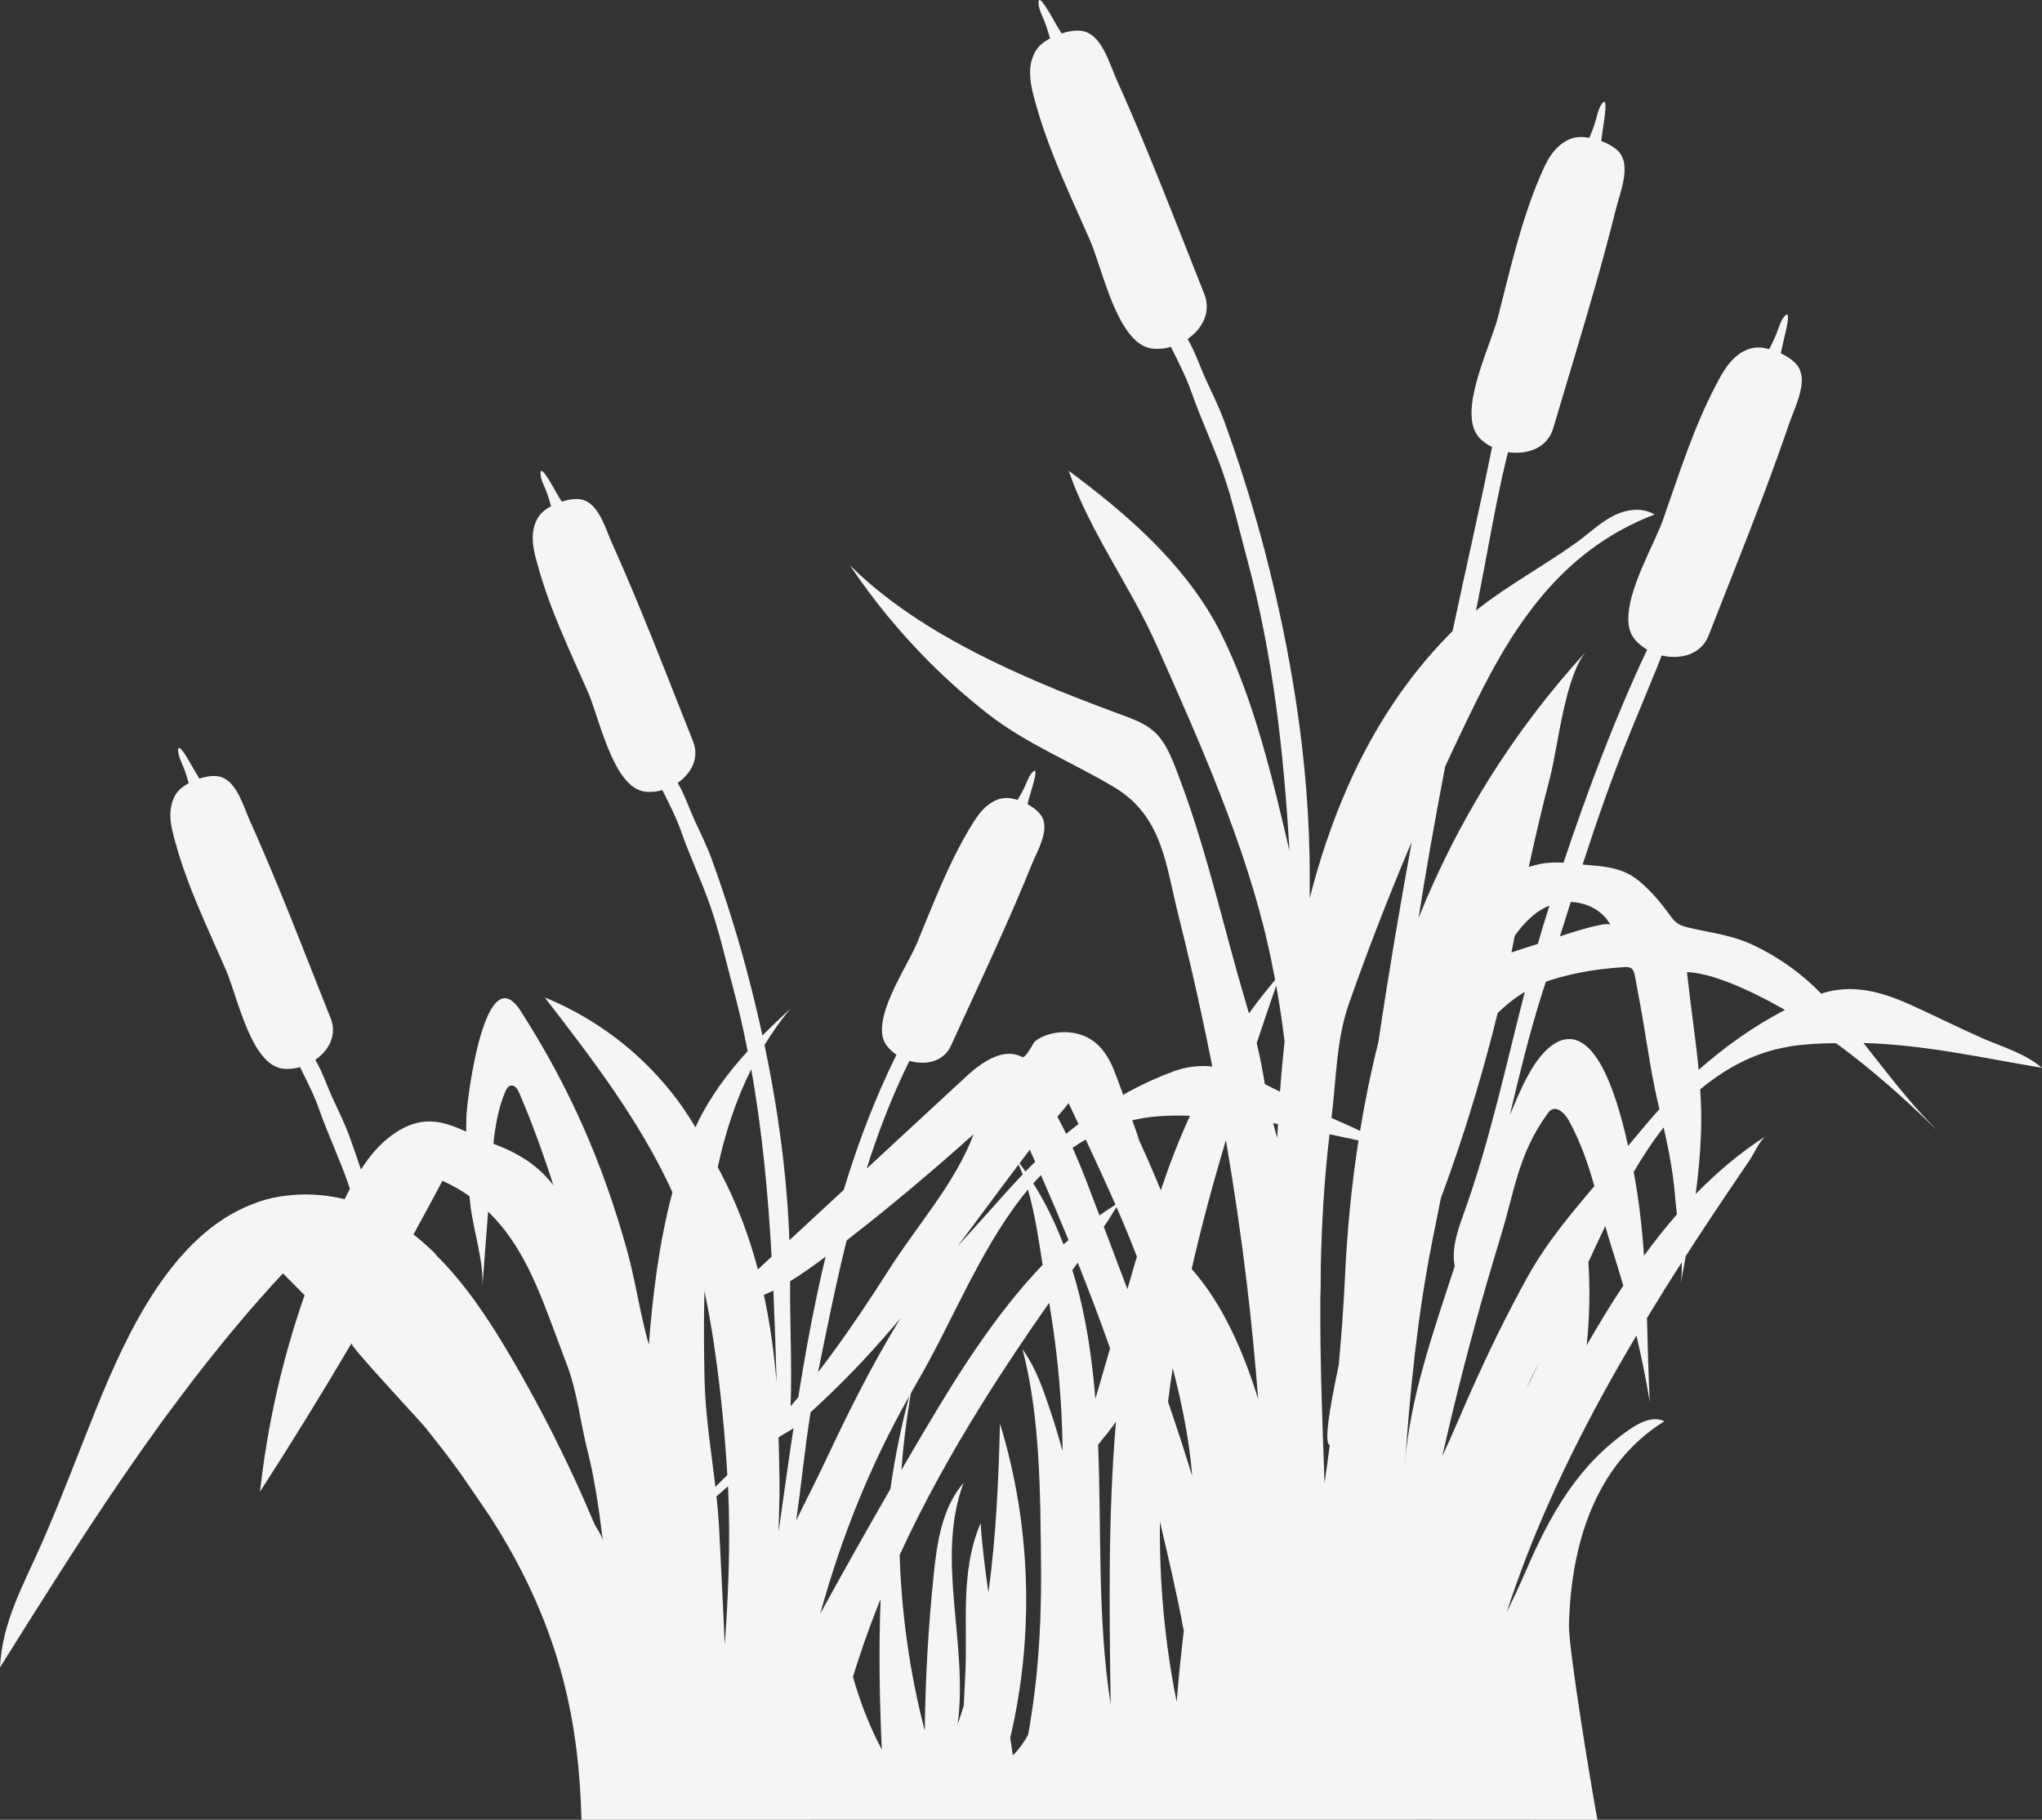 <?xml version="1.0" encoding="UTF-8" standalone="no"?>
<svg
   width="1042.21"
   height="928.714"
   viewBox="0 0 1042.21 928.714"
   fill="none"
   version="1.1"
   id="svg4"
   xmlns="http://www.w3.org/2000/svg"
   xmlns:svg="http://www.w3.org/2000/svg">
  <rect x="0" y="0" width="1042.21" height="928.714" fill="#333333" stroke="none"/>
  <defs
     id="defs8" />
  <path
     d="m 21.38,787.494 c 9.96,-22.71 18.65,-46.11 27.94,-69.07 15.67,-38.67 38.83,-88.38 79.63,-103.94 4.47,-1.83 9.19,-3.09 14,-3.86 0.13,0 0.26,-0.03 0.39,-0.07 0.93,-0.13 1.9,-0.26 2.83,-0.36 4.24,-0.53 8.63,-0.76 13.21,-0.57 5.84,0.28 11.32,1.1 16.53,2.36 0.86,-1.77 1.75,-3.54 2.67,-5.3 -0.35,-1.07 -0.7,-2.14 -1.07,-3.19 -4.48,-12.75 -10.42,-25.26 -14.8,-37.81 -2.56,-7.3 -6.17,-14.17 -9.59,-21.1 -0.07,0 -0.14,0.03 -0.23,0.03 -0.37,0.13 -0.77,0.23 -1.17,0.33 -0.26,0.07 -0.53,0.1 -0.83,0.13 -0.26,0.07 -0.56,0.1 -0.83,0.17 -0.29,0.03 -0.59,0.1 -0.86,0.13 -0.46,0.04 -0.89,0.04 -1.33,0.07 -0.26,0 -0.53,0.03 -0.83,0.03 -0.13,0 -0.26,0.04 -0.39,0.04 -0.87,0 -1.7,-0.07 -2.53,-0.17 -0.5,-0.07 -0.99,-0.17 -1.49,-0.3 -0.2,-0.07 -0.43,-0.17 -0.63,-0.23 -0.27,-0.1 -0.53,-0.17 -0.8,-0.27 -0.33,-0.13 -0.69,-0.3 -1.03,-0.5 -0.1,-0.03 -0.23,-0.09 -0.36,-0.16 -0.43,-0.23 -0.9,-0.5 -1.33,-0.8 -0.36,-0.26 -0.76,-0.56 -1.13,-0.86 -0.03,-0.03 -0.1,-0.07 -0.16,-0.13 -0.83,-0.7 -1.63,-1.46 -2.39,-2.33 0,0 -0.04,0 -0.04,-0.03 -0.36,-0.4 -0.69,-0.83 -1.06,-1.26 -0.03,-0.03 -0.03,-0.07 -0.06,-0.1 -0.4,-0.5 -0.77,-1 -1.13,-1.49 -0.37,-0.54 -0.73,-1.07 -1.1,-1.6 -1.39,-2.19 -2.69,-4.64 -3.88,-7.2 -0.3,-0.66 -0.6,-1.29 -0.9,-1.96 -1.16,-2.65 -2.25,-5.41 -3.25,-8.16 -1.79,-4.85 -3.35,-9.69 -4.78,-14.01 -1.26,-3.71 -2.39,-7 -3.52,-9.52 -3.48,-7.97 -7.1,-15.87 -10.55,-23.87 -2.32,-5.31 -4.58,-10.65 -6.71,-16.03 -3.15,-8.09 -6.04,-16.29 -8.33,-24.69 -0.33,-1.09 -0.63,-2.22 -0.89,-3.32 -0.87,-3.35 -1.59,-6.74 -1.66,-10.15 v -0.27 c 0,-3.35 0.63,-6.8 2.22,-9.76 0.53,-0.99 1.16,-1.92 1.93,-2.79 1.26,-1.39 3.12,-2.72 5.24,-3.88 -0.86,-2.89 -1.69,-5.87 -2.89,-8.66 -1.13,-2.72 -2.59,-5.58 -2.52,-8.43 0.03,-0.5 0.13,-0.8 0.3,-0.9 1.09,-0.63 4.81,5.88 5.08,6.38 1.82,3.08 3.55,6.27 5.47,9.29 2.29,-0.73 4.65,-1.23 6.84,-1.33 1.69,-0.03 3.25,0.13 4.58,0.63 7.93,2.89 11.29,15.43 14.34,22.2 4.98,11.06 9.72,22.21 14.34,33.39 9.26,22.41 17.95,45.04 26.95,67.54 0.33,0.77 0.53,1.53 0.69,2.29 0.2,0.8 0.34,1.56 0.4,2.33 v 0.23 c 0.07,0.73 0.03,1.43 0,2.12 0,0.14 0,0.24 -0.03,0.37 -0.07,0.66 -0.17,1.33 -0.33,1.96 -0.04,0.16 -0.07,0.3 -0.1,0.43 -0.17,0.63 -0.37,1.23 -0.6,1.82 -0.07,0.17 -0.13,0.34 -0.2,0.5 -0.23,0.57 -0.5,1.13 -0.83,1.66 -0.1,0.17 -0.2,0.36 -0.3,0.53 -0.3,0.53 -0.63,1.03 -0.99,1.5 -0.14,0.19 -0.3,0.39 -0.44,0.56 -0.36,0.46 -0.73,0.9 -1.12,1.33 -0.04,0.06 -0.1,0.1 -0.14,0.16 -0.16,0.17 -0.3,0.3 -0.46,0.43 -0.37,0.4 -0.8,0.8 -1.23,1.17 -0.16,0.16 -0.36,0.33 -0.56,0.49 -0.1,0.07 -0.2,0.14 -0.27,0.2 -0.4,0.3 -0.76,0.6 -1.16,0.87 -0.07,0.06 -0.13,0.13 -0.2,0.16 3.58,6.11 6.14,13.68 8.56,18.99 2.99,6.47 6.24,12.97 8.7,19.68 2.08,5.73 4.08,11.5 6.02,17.29 4.33,-6.77 9.45,-12.92 15.93,-17.63 14.67,-10.59 25.69,-7.2 37.77,-1.73 0.04,-2.64 0.04,-5.34 0.13,-7.99 0.44,-9.86 9.63,-81.65 27.66,-53.6 24.96,38.9 41.84,77.49 54.19,121.73 4.48,16.07 6.71,32.63 11.25,48.66 1.96,-25.02 5.18,-52.27 12.05,-77.79 -16.29,-35.98 -40.89,-68.05 -65.19,-99.47 1.9,0.76 3.76,1.56 5.62,2.42 0.06,0 0.1,0.04 0.16,0.07 1.8,0.83 3.59,1.66 5.37,2.56 11.79,5.9 22.81,13.27 32.8,21.83 9.99,8.6 18.89,18.43 26.45,29.21 2.29,3.32 4.48,6.73 6.57,10.22 0.26,-0.6 0.5,-1.2 0.76,-1.76 6.54,-13.7 15.6,-25.89 25.86,-37.17 -2.22,-11.18 -4.71,-22.33 -7.73,-33.39 -3.65,-13.6 -6.77,-27.61 -11.43,-40.89 -4.47,-12.74 -10.41,-25.26 -14.79,-37.8 -2.56,-7.3 -6.17,-14.17 -9.59,-21.11 -0.07,0 -0.13,0.04 -0.24,0.04 -0.36,0.13 -0.76,0.23 -1.16,0.33 -0.26,0.07 -0.53,0.09 -0.83,0.13 -0.27,0.07 -0.56,0.09 -0.82,0.17 -0.3,0.03 -0.6,0.09 -0.87,0.13 -0.47,0.03 -0.9,0.03 -1.33,0.07 -0.26,0 -0.52,0.04 -0.82,0.04 -0.15,0 -0.28,0.02 -0.41,0.02 -0.86,0 -1.69,-0.06 -2.51,-0.17 -0.51,-0.06 -1.01,-0.17 -1.51,-0.3 -0.19,-0.06 -0.43,-0.16 -0.62,-0.22 -0.27,-0.1 -0.53,-0.17 -0.8,-0.26 -0.33,-0.15 -0.7,-0.3 -1.03,-0.51 -0.1,-0.03 -0.23,-0.09 -0.36,-0.16 -0.43,-0.24 -0.9,-0.5 -1.32,-0.8 -0.37,-0.26 -0.78,-0.56 -1.14,-0.86 -0.03,-0.04 -0.09,-0.07 -0.16,-0.13 -0.84,-0.71 -1.63,-1.47 -2.39,-2.33 0,0 -0.03,0 -0.03,-0.03 -0.37,-0.4 -0.71,-0.84 -1.07,-1.27 -0.03,-0.02 -0.03,-0.06 -0.07,-0.09 -0.39,-0.5 -0.76,-1 -1.12,-1.49 -0.37,-0.54 -0.74,-1.06 -1.1,-1.6 -1.39,-2.19 -2.69,-4.65 -3.88,-7.2 -0.3,-0.66 -0.6,-1.29 -0.9,-1.96 -1.15,-2.66 -2.25,-5.41 -3.25,-8.17 -1.79,-4.84 -3.35,-9.68 -4.79,-14 -1.25,-3.72 -2.38,-7 -3.51,-9.53 -3.49,-7.96 -7.1,-15.86 -10.56,-23.86 -2.31,-5.31 -4.58,-10.65 -6.7,-16.03 -3.15,-8.09 -6.03,-16.3 -8.32,-24.69 -0.34,-1.1 -0.64,-2.22 -0.9,-3.32 -0.87,-3.35 -1.6,-6.74 -1.67,-10.16 v -0.26 c 0,-3.35 0.64,-6.8 2.23,-9.76 0.53,-1 1.16,-1.93 1.92,-2.79 1.27,-1.39 3.13,-2.72 5.25,-3.89 -0.86,-2.88 -1.69,-5.86 -2.89,-8.65 -1.13,-2.72 -2.58,-5.58 -2.52,-8.43 0.03,-0.5 0.13,-0.8 0.29,-0.9 1.1,-0.63 4.82,5.88 5.08,6.37 1.83,3.09 3.56,6.27 5.48,9.3 2.29,-0.74 4.65,-1.23 6.84,-1.33 1.7,-0.04 3.25,0.13 4.58,0.63 7.93,2.88 11.28,15.43 14.34,22.2 4.98,11.06 9.73,22.21 14.33,33.39 9.27,22.4 17.96,45.03 26.95,67.54 0.34,0.76 0.54,1.52 0.71,2.29 0.19,0.8 0.33,1.56 0.39,2.32 v 0.24 c 0.07,0.73 0.04,1.42 0,2.12 0,0.13 0,0.23 -0.04,0.36 -0.06,0.67 -0.16,1.34 -0.33,1.97 -0.02,0.17 -0.06,0.3 -0.1,0.43 -0.16,0.63 -0.35,1.23 -0.59,1.82 -0.07,0.17 -0.13,0.34 -0.21,0.5 -0.22,0.56 -0.48,1.12 -0.82,1.66 -0.11,0.17 -0.2,0.36 -0.3,0.53 -0.29,0.53 -0.63,1.03 -1,1.5 -0.13,0.19 -0.3,0.39 -0.43,0.56 -0.37,0.46 -0.73,0.89 -1.13,1.32 -0.02,0.07 -0.1,0.11 -0.13,0.17 -0.17,0.17 -0.3,0.3 -0.47,0.43 -0.35,0.4 -0.78,0.8 -1.23,1.17 -0.16,0.16 -0.35,0.33 -0.56,0.49 -0.09,0.07 -0.2,0.14 -0.26,0.2 -0.4,0.3 -0.76,0.59 -1.17,0.87 -0.06,0.06 -0.13,0.13 -0.19,0.15 3.58,6.12 6.14,13.68 8.57,18.99 2.98,6.47 6.23,12.99 8.69,19.69 7.37,20.27 13.81,40.91 19.21,61.83 2.46,9.39 4.69,18.88 6.77,28.44 4.58,-4.65 9.33,-9.16 14.15,-13.58 -4.86,5.84 -9.17,12.02 -13.09,18.42 2.53,11.99 4.75,24.03 6.58,36.15 3.22,21.01 5.34,42.21 6.14,63.45 9.23,-8.56 18.45,-17.09 27.71,-25.65 7.1,-23.47 15.83,-46.53 26.92,-69 -0.17,-0.1 -0.3,-0.24 -0.47,-0.33 -0.26,-0.2 -0.5,-0.37 -0.76,-0.56 -0.5,-0.41 -0.99,-0.84 -1.46,-1.27 -0.24,-0.2 -0.44,-0.4 -0.63,-0.59 -0.63,-0.63 -1.23,-1.34 -1.76,-2.07 -1.12,-1.52 -1.79,-3.27 -2.13,-5.21 -0.29,-1.95 -0.26,-4.04 0.08,-6.3 0.62,-4.44 2.31,-9.39 4.5,-14.34 3.22,-7.43 7.47,-14.87 10.5,-20.81 1.02,-1.96 1.88,-3.78 2.55,-5.34 3.09,-7.43 6.07,-14.9 9.19,-22.34 2.06,-4.95 4.21,-9.88 6.47,-14.74 3.36,-7.3 7.01,-14.46 11.16,-21.4 1.66,-2.72 3.31,-5.51 5.31,-7.97 0.66,-0.82 1.36,-1.62 2.12,-2.35 0.76,-0.76 1.56,-1.46 2.42,-2.1 0.43,-0.32 0.87,-0.62 1.34,-0.89 1.35,-0.86 2.81,-1.53 4.34,-1.96 1,-0.26 2.06,-0.43 3.12,-0.46 1.72,-0.06 3.78,0.3 5.94,1 1.39,-2.43 2.85,-4.88 3.95,-7.44 1.09,-2.52 2.08,-5.34 4.05,-7.1 0.32,-0.33 0.6,-0.44 0.79,-0.37 1.1,0.3 -0.86,6.94 -1.03,7.47 -0.89,3.18 -1.92,6.38 -2.72,9.6 1.96,1.06 3.82,2.35 5.25,3.74 1.12,1.1 2.02,2.26 2.52,3.45 0.29,0.67 0.5,1.33 0.63,2.03 0.03,0.13 0.03,0.26 0.07,0.4 0.1,0.69 0.16,1.42 0.16,2.16 v 0.23 c -0.16,6.44 -4.51,13.94 -6.54,19.02 -4.21,10.38 -8.62,20.7 -13.18,30.96 -9.08,20.54 -18.65,40.85 -27.97,61.27 -2.29,5.08 -6.61,7.7 -11.45,8.46 -0.93,0.17 -1.86,0.23 -2.79,0.23 h -0.43 c -0.84,0 -1.66,-0.06 -2.49,-0.17 -0.17,0 -0.3,-0.03 -0.47,-0.03 -0.89,-0.13 -1.79,-0.3 -2.68,-0.53 -0.07,-0.03 -0.1,-0.03 -0.17,-0.03 -0.23,-0.06 -0.43,-0.13 -0.67,-0.2 -0.76,1.56 -1.52,3.12 -2.25,4.57 -7.76,16.31 -14.17,33.2 -19.62,50.42 16.86,-15.56 33.69,-31.16 50.55,-46.75 5.01,-4.66 11.25,-9.5 17.59,-11.19 0.86,-0.24 1.7,-0.41 2.53,-0.5 0.19,-0.04 0.39,-0.04 0.6,-0.07 0.86,-0.06 1.69,-0.1 2.55,-0.06 v 0.03 c 0.82,0.03 1.66,0.19 2.46,0.4 0.2,0.07 0.43,0.13 0.63,0.2 0.8,0.23 1.62,0.56 2.42,0.95 0.17,0.11 0.33,0.11 0.5,0.08 0.02,0 0.06,-0.04 0.1,-0.04 0.2,-0.06 0.37,-0.13 0.56,-0.26 1.96,-1.47 4.61,-7.08 5.41,-7.71 3.74,-3.01 8.69,-4.37 13.51,-4.67 5.87,-0.33 11.88,1.19 16.59,4.74 3.62,2.72 6.24,6.41 8.34,10.45 1.35,2.7 2.49,5.55 3.51,8.37 0.36,0.99 0.77,1.99 1.12,2.96 0.64,1.83 1.3,3.65 1.94,5.44 0.99,-0.54 1.92,-1.13 2.92,-1.66 7.37,-3.98 14.96,-7.46 22.69,-10.29 5.05,-1.86 9.93,-2.68 14.7,-2.76 0.93,-0.03 1.9,0 2.83,0.04 0.8,0.04 1.59,0.13 2.35,0.2 -1.59,-8.13 -3.24,-16.26 -5.01,-24.4 -3.65,-17.12 -7.63,-34.19 -11.88,-51.18 -5.37,-21 -7.27,-40.58 -19.48,-55.32 -0.86,-1.03 -1.76,-2.06 -2.76,-3.05 -0.06,-0.07 -0.16,-0.17 -0.22,-0.27 -0.9,-0.89 -1.86,-1.8 -2.83,-2.65 -0.39,-0.3 -0.8,-0.6 -1.16,-0.93 -0.8,-0.64 -1.56,-1.27 -2.39,-1.87 -1.29,-0.95 -2.65,-1.86 -4.12,-2.75 -21.46,-12.88 -45.03,-22.13 -64.88,-37.7 -10.22,-8 -19.94,-16.6 -29.14,-25.75 -15.3,-15.27 -29.1,-32.04 -41.13,-49.98 11.89,11.84 25.8,22.26 40.8,31.53 15,9.25 31.07,17.35 47.26,24.55 3.52,1.6 7,3.09 10.52,4.58 2.59,1.1 5.15,2.16 7.7,3.22 3.19,1.3 6.37,2.55 9.53,3.78 7.86,3.09 15.6,6.05 23.14,8.8 1.49,0.53 2.94,1.1 4.43,1.66 4.39,1.76 8.67,3.81 12.15,7 5.01,4.61 7.87,11.05 10.35,17.4 15.45,39.03 23.94,79.05 35.79,119.14 0.73,2.42 1.38,4.75 2.05,7.11 4.23,-5.88 8.66,-11.55 13.35,-17.1 -0.71,-3.78 -1.43,-7.54 -2.2,-11.28 -0.39,-1.83 -0.82,-3.69 -1.22,-5.51 -5.91,-26.39 -14.71,-52.54 -24.73,-78.27 -10.02,-25.71 -21.31,-50.94 -32.19,-75.46 -13.5,-30.54 -34.12,-57.81 -45.03,-89.34 29.24,21.67 58.37,46.85 75.87,79.38 0.65,1.23 1.28,2.46 1.91,3.71 16.83,33.6 26.36,74.21 34.92,110.9 -2.88,-50.19 -8.46,-100.18 -21.57,-148.72 -4.02,-14.8 -7.41,-30.01 -12.45,-44.45 -4.84,-13.83 -11.32,-27.44 -16.06,-41.08 -2.78,-7.93 -6.74,-15.41 -10.43,-22.94 -0.06,0 -0.16,0.03 -0.22,0.06 -0.43,0.11 -0.86,0.24 -1.3,0.34 -0.3,0.07 -0.6,0.09 -0.9,0.16 -0.3,0.07 -0.59,0.1 -0.89,0.14 -0.34,0.07 -0.63,0.13 -0.97,0.16 -0.46,0.04 -0.95,0.08 -1.42,0.08 -0.29,0.02 -0.59,0.05 -0.89,0.05 h -0.44 c -0.93,0 -1.85,-0.05 -2.76,-0.16 -0.93,-0.13 -1.85,-0.4 -2.75,-0.73 -0.13,-0.04 -0.27,-0.07 -0.4,-0.13 -0.37,-0.13 -0.69,-0.3 -1.02,-0.47 -0.17,-0.09 -0.34,-0.16 -0.5,-0.24 -0.43,-0.26 -0.86,-0.52 -1.27,-0.78 -0.06,-0.04 -0.13,-0.07 -0.16,-0.11 -1.89,-1.29 -3.62,-3.02 -5.24,-5.08 -0.03,0 -0.03,-0.02 -0.07,-0.02 v -0.04 c -0.83,-1.02 -1.62,-2.16 -2.36,-3.35 -1.92,-2.96 -3.65,-6.34 -5.21,-9.92 -3.49,-7.91 -6.28,-16.73 -8.76,-24.1 -0.2,-0.67 -0.42,-1.33 -0.66,-1.96 -0.43,-1.3 -0.86,-2.53 -1.27,-3.68 -0.65,-1.77 -1.25,-3.35 -1.86,-4.71 -6.33,-14.41 -13.01,-28.72 -18.75,-43.35 -3.44,-8.79 -6.57,-17.69 -9.09,-26.82 -0.32,-1.19 -0.66,-2.39 -0.96,-3.61 -0.93,-3.62 -1.69,-7.3 -1.76,-11.06 -0.04,-1.23 0.03,-2.49 0.2,-3.74 0.13,-1.23 0.39,-2.5 0.76,-3.69 0.17,-0.6 0.4,-1.17 0.64,-1.73 0.46,-1.16 1.02,-2.25 1.75,-3.28 0.33,-0.5 0.74,-1 1.13,-1.47 1.36,-1.49 3.39,-2.95 5.71,-4.2 -0.93,-3.17 -1.86,-6.38 -3.12,-9.4 -1.26,-2.96 -2.85,-6.07 -2.76,-9.16 0,-0.56 0.14,-0.86 0.34,-1 1.16,-0.66 5.17,6.38 5.51,6.9 1.95,3.39 3.85,6.85 5.94,10.13 2.49,-0.8 5.04,-1.33 7.4,-1.43 1.86,-0.06 3.54,0.14 5.01,0.66 8.6,3.16 12.25,16.77 15.56,24.16 5.42,11.99 10.59,24.11 15.6,36.25 10.05,24.36 19.52,48.95 29.28,73.42 0.69,1.68 1.02,3.35 1.15,5.01 0,0.06 0.04,0.13 0.04,0.22 0.07,0.8 0.04,1.57 -0.04,2.33 v 0.37 c -0.06,0.73 -0.19,1.45 -0.35,2.16 -0.04,0.17 -0.07,0.3 -0.11,0.46 -0.19,0.66 -0.39,1.33 -0.66,2 -0.07,0.15 -0.13,0.32 -0.2,0.52 -0.26,0.6 -0.59,1.19 -0.93,1.79 -0.09,0.2 -0.2,0.4 -0.3,0.59 -0.37,0.54 -0.73,1.1 -1.09,1.64 -0.17,0.2 -0.34,0.39 -0.47,0.59 -0.39,0.5 -0.8,0.97 -1.23,1.44 -0.06,0.05 -0.09,0.13 -0.16,0.19 -0.17,0.16 -0.34,0.29 -0.47,0.46 -0.43,0.43 -0.89,0.87 -1.36,1.27 -0.19,0.16 -0.39,0.36 -0.63,0.53 -0.1,0.06 -0.19,0.16 -0.3,0.23 -0.39,0.33 -0.79,0.63 -1.23,0.93 -0.06,0.07 -0.13,0.13 -0.19,0.17 3.88,6.6 6.63,14.87 9.29,20.64 3.22,7.03 6.77,14.11 9.42,21.4 8.04,22.04 15,44.45 20.92,67.14 6.4,24.76 11.74,49.99 15.62,75.44 4.65,30.34 7.2,61.04 7.05,91.74 -0.04,3.02 0,6 0,9 4.97,-19.49 11.32,-38.54 19.38,-56.87 12.58,-28.57 29.76,-55.35 51.71,-77.62 0.59,-0.59 1.22,-1.19 1.82,-1.79 6.61,-31.37 13.9,-62.59 20.14,-93.95 -0.09,-0.04 -0.19,-0.11 -0.26,-0.17 -0.33,-0.17 -0.67,-0.33 -0.97,-0.5 -0.65,-0.37 -1.28,-0.76 -1.88,-1.19 -0.27,-0.21 -0.54,-0.37 -0.8,-0.58 -0.84,-0.62 -1.62,-1.32 -2.36,-2.05 -1.49,-1.56 -2.55,-3.46 -3.22,-5.6 -1.36,-4.32 -1.19,-9.66 -0.19,-15.41 0.76,-4.32 1.99,-8.83 3.39,-13.31 3.28,-10.48 7.56,-20.74 9.29,-27.41 3.08,-11.92 5.93,-23.93 9.25,-35.84 3.33,-11.89 7.04,-23.64 11.85,-35.03 0.93,-2.25 1.89,-4.5 2.98,-6.7 0.54,-1.09 1.14,-2.18 1.73,-3.22 0.64,-1.06 1.33,-2.05 2.07,-3.05 0.39,-0.5 0.78,-0.99 1.22,-1.49 0.6,-0.67 1.23,-1.32 1.89,-1.92 0.7,-0.61 1.39,-1.2 2.12,-1.69 0.5,-0.37 1.04,-0.71 1.56,-1 1.03,-0.6 2.16,-1.07 3.32,-1.44 0.57,-0.15 1.17,-0.32 1.76,-0.42 0.1,0 0.23,0 0.34,-0.03 0.76,-0.11 1.58,-0.17 2.48,-0.17 0.53,0 1.1,0.03 1.67,0.06 0.78,0.07 1.62,0.21 2.45,0.34 1.2,-2.98 2.46,-6.05 3.28,-9.12 0.84,-3.03 1.53,-6.42 3.46,-8.73 0.36,-0.41 0.62,-0.58 0.82,-0.58 1.36,0.21 0.17,8.08 0.08,8.67 -0.5,3.78 -1.17,7.6 -1.57,11.42 2.42,0.89 4.71,2.02 6.58,3.38 0.76,0.54 1.43,1.1 1.99,1.66 0.59,0.6 1.06,1.23 1.45,1.86 0.44,0.69 0.76,1.45 1.04,2.22 0.06,0.16 0.09,0.31 0.17,0.44 0.22,0.79 0.39,1.59 0.52,2.46 v 0.22 c 0.86,7.37 -2.85,16.6 -4.34,22.71 -3.13,12.51 -6.48,24.96 -9.99,37.36 -7.04,24.83 -14.65,49.52 -21.95,74.25 -2.15,7.31 -8.06,11.15 -14.83,12.21 -0.17,0.03 -0.3,0.03 -0.47,0.07 -0.96,0.13 -1.88,0.2 -2.88,0.23 h -0.5 c -1.06,0 -2.13,-0.03 -3.19,-0.16 h -0.16 c -0.34,-0.07 -0.7,-0.11 -1.03,-0.17 -0.24,0.9 -0.46,1.76 -0.67,2.59 -5.8,23.9 -9.79,48.49 -14.56,72.69 -0.37,1.86 -0.77,3.71 -1.13,5.56 16.53,-13.14 34.25,-22.43 51.78,-35.07 6,-4.35 11.41,-9.66 18.02,-13.11 6.6,-3.45 15,-4.75 21.3,-0.8 -44.97,17.23 -69.86,52.84 -90.24,93.9 -5.7,11.48 -11.21,23.06 -16.59,34.71 -4.91,25.61 -9.53,51.31 -13.58,77.3 19.68,-48.99 47.73,-94.79 85.97,-136.54 -11.17,12.21 -14.68,48.55 -18.82,64.62 -3.98,15.23 -7.57,30.49 -10.89,45.86 1.72,-0.53 3.48,-1.02 5.34,-1.43 4.04,-0.86 8.23,-0.99 12.38,-0.73 12.38,-36.93 26.08,-73.48 42.68,-108.75 -0.3,-0.13 -0.53,-0.34 -0.8,-0.51 -0.33,-0.2 -0.63,-0.39 -0.89,-0.59 -0.63,-0.43 -1.23,-0.9 -1.79,-1.36 -0.27,-0.2 -0.5,-0.39 -0.76,-0.63 -0.77,-0.69 -1.5,-1.46 -2.16,-2.26 -1.36,-1.65 -2.26,-3.65 -2.76,-5.84 -0.46,-2.22 -0.56,-4.65 -0.33,-7.24 1.3,-15.46 13.61,-36.5 17.52,-47.62 8.17,-23.24 15.54,-46.93 27.02,-68.84 0.56,-1.09 1.16,-2.15 1.73,-3.24 1.75,-3.22 3.68,-6.38 6.14,-9.1 2.85,-3.15 6.57,-5.78 10.71,-6.64 0.61,-0.14 1.2,-0.23 1.8,-0.3 0.66,-0.03 1.4,-0.06 2.16,0 1.45,0.07 3.08,0.37 4.75,0.8 1.41,-2.89 2.92,-5.81 4.04,-8.83 1.09,-2.96 2.02,-6.24 4.18,-8.39 0.36,-0.37 0.66,-0.54 0.86,-0.47 1.34,0.3 -0.52,8.03 -0.65,8.62 -0.84,3.72 -1.8,7.48 -2.53,11.22 2.32,1.1 4.54,2.43 6.27,3.93 1.36,1.19 2.46,2.48 3.12,3.81 0.4,0.73 0.64,1.53 0.83,2.32 0.07,0.14 0.1,0.3 0.13,0.44 0.17,0.78 0.27,1.62 0.33,2.46 v 0.26 c 0.24,7.39 -4.24,16.29 -6.27,22.23 -4.19,12.22 -8.56,24.32 -13.11,36.42 -9.13,24.16 -18.78,48.08 -28.14,72.11 -2.79,7.11 -8.99,10.42 -15.84,10.89 -0.13,0.03 -0.29,0.03 -0.46,0.03 -0.96,0.06 -1.92,0.06 -2.89,0 -0.16,-0.03 -0.33,-0.03 -0.5,-0.03 -1.06,-0.1 -2.12,-0.23 -3.15,-0.43 -0.07,-0.04 -0.09,-0.04 -0.16,-0.04 -0.34,-0.06 -0.64,-0.17 -0.97,-0.23 -0.99,2.61 -1.75,4.61 -2.12,5.48 -4.62,11.24 -9.26,22.5 -13.87,33.71 -9.12,22.21 -16.99,44.82 -24.36,67.55 8.63,0.76 17.29,1.02 24.99,5.67 2.85,1.73 5.38,3.91 7.77,6.24 3.88,3.81 7.42,7.93 10.62,12.32 1.75,2.42 2.85,3.94 4.17,5.1 1.14,0.97 2.4,1.64 4.32,2.23 0.04,0.04 0.07,0.04 0.07,0.04 0.66,0.19 1.4,0.39 2.22,0.59 2.66,0.62 5.31,1.16 8,1.72 2.66,0.54 5.35,1.06 8,1.63 1.7,0.4 3.38,0.8 5.05,1.26 1.82,0.46 3.65,1.03 5.4,1.67 1.73,0.56 3.42,1.22 5.12,1.99 4.37,1.99 8.65,4.28 12.77,6.8 1.39,0.86 2.79,1.76 4.15,2.65 6.9,4.64 13.34,10 19.11,15.96 15.9,-5.18 30.58,-1.09 45.81,5.78 12.15,5.48 24.1,11.51 36.31,16.89 10.39,4.58 21.58,7.63 30.57,15.17 -10.8,-1.79 -21.54,-3.82 -32.3,-5.71 -4.31,-0.77 -8.63,-1.49 -12.94,-2.19 -8.59,-1.39 -17.26,-2.58 -25.92,-3.45 -6.61,-0.66 -13.24,-1.12 -19.92,-1.29 11.52,14.5 22.6,29.37 35.35,42.27 0.73,0.74 1.43,1.54 2.16,2.27 -1.03,-1.04 -2.09,-2.06 -3.15,-3.05 -1.69,-1.66 -3.42,-3.33 -5.15,-4.95 -0.13,-0.13 -0.26,-0.27 -0.4,-0.37 -1.63,-1.53 -3.25,-3.06 -4.87,-4.58 -0.28,-0.23 -0.5,-0.43 -0.74,-0.66 -1.55,-1.43 -3.11,-2.86 -4.68,-4.25 -0.33,-0.3 -0.69,-0.63 -1.02,-0.94 -1.47,-1.32 -2.96,-2.61 -4.45,-3.94 -0.47,-0.36 -0.9,-0.77 -1.32,-1.12 -1.43,-1.23 -2.87,-2.46 -4.29,-3.65 -0.53,-0.47 -1.07,-0.91 -1.59,-1.37 -1.36,-1.13 -2.72,-2.26 -4.12,-3.38 -0.59,-0.5 -1.23,-1 -1.86,-1.5 -1.3,-1.06 -2.62,-2.12 -3.94,-3.15 -0.71,-0.54 -1.4,-1.06 -2.1,-1.62 -1.26,-0.97 -2.52,-1.97 -3.82,-2.92 -0.76,-0.58 -1.55,-1.14 -2.31,-1.7 l -1.8,-1.3 c -7.53,0.04 -15.1,0.37 -22.53,1.49 -2.63,0.44 -5.21,0.93 -7.8,1.57 -12.62,3.08 -24.23,9.13 -34.58,17.03 -1.47,1.09 -2.93,2.29 -4.36,3.48 0.51,7.33 0.69,14.7 0.43,22.04 -0.36,10.62 -1.36,21.04 -2.72,31.36 10.86,-11.12 22.73,-21.2 35.98,-29.67 -3.22,2.09 -6.23,9.12 -8.43,12.34 -2.92,4.32 -5.84,8.6 -8.76,12.92 -5.81,8.59 -11.55,17.22 -17.26,25.89 -2.23,3.41 -4.41,6.79 -6.61,10.22 -0.86,4.67 -1.73,9.39 -2.58,14.1 0.53,-3.38 0.63,-7.07 0.5,-10.92 -6.01,9.4 -11.95,18.89 -17.72,28.42 0.43,14.26 0.72,28.57 1.42,42.87 -1.83,-11.41 -4.15,-22.73 -6.8,-33.95 -0.37,0.63 -0.73,1.26 -1.1,1.86 -20.9,35.27 -39.79,71.85 -54.67,110.09 -3.78,9.72 -7.26,19.51 -10.48,29.43 3.45,-7.07 6.77,-14.2 9.89,-21.4 12.55,-28.94 26.45,-53.87 52.97,-72.13 5.21,-3.61 11.95,-6.9 17.69,-4.11 -35.95,22.28 -47.73,63.99 -48.72,103.82 -0.3,12.71 12.14,87.09 14.54,99.57 -8.53,-0.11 -518.54,0 -518.54,0 -1.24,-45.99 -8.96,-96.31 -46.65,-154.7 -1.06,-1.66 -13.9,-20.31 -15,-21.94 -3.05,-4.21 -6.13,-8.36 -9.29,-12.48 -0.23,-0.29 -6.08,-7.63 -6.27,-7.93 -0.9,-1.09 -1.75,-2.23 -2.63,-3.31 -0.42,-0.5 -1.32,-1.56 -2.62,-2.96 -0.62,-0.7 -1.36,-1.52 -2.14,-2.4 -0.8,-0.89 -1.67,-1.84 -2.63,-2.85 -2.32,-2.55 -5.02,-5.5 -7.83,-8.59 -1.14,-1.23 -2.26,-2.46 -3.39,-3.71 -2.85,-3.13 -5.71,-6.28 -8.3,-9.2 -2.59,-2.92 -4.91,-5.58 -6.74,-7.74 -0.73,-0.86 -1.36,-1.65 -1.92,-2.35 -1.36,-1.69 -2.09,-2.82 -1.95,-3.05 -15.04,25.56 -30.6,50.8 -46.7,75.74 3.74,-34.12 11.41,-67.81 22.73,-100.23 0,-0.07 -5.05,-5.16 -11.02,-11.15 -1.59,1.71 -3.22,3.41 -4.81,5.14 -1.23,1.36 -2.42,2.75 -3.65,4.11 -2.58,2.89 -5.19,5.77 -7.7,8.69 -1.4,1.6 -2.76,3.22 -4.12,4.82 -2.36,2.79 -4.68,5.55 -7,8.33 -1.37,1.65 -2.73,3.32 -4.05,4.98 -2.29,2.82 -4.58,5.64 -6.83,8.49 -1.3,1.63 -2.59,3.29 -3.85,4.91 -2.33,2.96 -4.62,5.94 -6.87,8.94 -1.17,1.52 -2.33,3.05 -3.49,4.58 -2.43,3.22 -4.81,6.47 -7.2,9.71 -0.97,1.34 -1.93,2.63 -2.92,3.95 -2.66,3.69 -5.28,7.37 -7.91,11.09 -0.65,0.9 -1.29,1.83 -1.95,2.76 -3.22,4.58 -6.44,9.19 -9.63,13.84 -21.67,31.66 -42.12,64.28 -62.46,96.78 1.06,-23.4 12.25,-42.61 21.38,-63.49 z M 861.12,497.014 c 1.73,16.23 4.28,32.59 5.85,48.95 2.92,-2.55 5.91,-5.04 8.96,-7.5 0.47,-0.35 0.93,-0.76 1.4,-1.12 3.57,-2.82 7.26,-5.54 11,-8.17 7.28,-5.08 14.88,-9.68 22.68,-13.77 -0.36,-0.19 -0.73,-0.43 -1.1,-0.63 -1.22,-0.69 -2.45,-1.36 -3.68,-2.02 -0.96,-0.53 -1.93,-1.09 -2.92,-1.63 -1.39,-0.73 -2.82,-1.46 -4.28,-2.18 -0.8,-0.41 -1.6,-0.84 -2.43,-1.23 -2.22,-1.1 -4.44,-2.16 -6.7,-3.16 -0.03,-0.04 -0.1,-0.06 -0.13,-0.06 -4.15,-1.9 -9.13,-3.89 -14.21,-5.49 0,0 -0.03,-0.02 -0.07,-0.06 -5.01,-1.56 -10.05,-2.69 -14.46,-2.82 0.03,0.3 0.07,0.59 0.09,0.89 z m -88.01,-19.44 c -0.57,2.85 -1.13,5.7 -1.69,8.49 3.71,-1.26 7.47,-2.45 11.19,-3.65 0.76,-0.23 1.52,-0.5 2.29,-0.72 1.69,-5.95 3.48,-11.86 5.36,-17.76 0.17,-0.57 0.37,-1.17 0.57,-1.73 -7.46,2.89 -12.97,8.77 -17.72,15.37 z m 48.51,-6.17 c -0.02,-0.08 -0.09,-0.14 -0.13,-0.21 -1.99,-3.38 -4.97,-6.03 -8.43,-7.89 -3.44,-1.83 -7.43,-2.86 -11.37,-3 -1.87,5.85 -3.69,11.69 -5.51,17.53 5.57,-1.85 22.09,-7.14 25.31,-6.1 0.24,0.09 0.41,0.19 0.5,0.36 -0.13,-0.23 -0.22,-0.47 -0.37,-0.69 z m 17.46,169.45 c 5.32,-7.33 10.93,-14.37 16.81,-21.14 -0.37,-3.08 -0.74,-6.07 -0.93,-8.79 -0.9,-12.02 -3.22,-23.8 -5.85,-35.55 -1.39,1.77 -2.75,3.52 -4.05,5.32 -1.49,2.09 -2.95,4.21 -4.38,6.37 -0.07,0.09 -0.13,0.2 -0.2,0.3 -1.36,2.06 -2.68,4.15 -3.98,6.27 -0.9,1.49 -1.79,2.98 -2.69,4.51 2.69,14.14 4.28,28.38 5.27,42.71 z m -6.9,-57.55 c 2.19,-2.64 4.39,-5.27 6.64,-7.89 2.33,-2.79 4.71,-5.55 7.11,-8.23 0.33,-0.41 0.69,-0.76 1.02,-1.13 -0.37,-1.57 -0.72,-3.09 -1.09,-4.64 -0.67,-2.83 -1.2,-5.65 -1.76,-8.43 -2.66,-13.29 -4.42,-26.6 -6.87,-39.87 0,-0.04 0,-0.06 -0.03,-0.06 -0.76,-4.11 -1.49,-8.24 -2.26,-12.35 -0.33,-1.76 -0.73,-5.65 -2.52,-6.67 0,0 -0.04,-0.04 -0.07,-0.04 -1.03,-0.52 -2.22,-0.5 -3.38,-0.43 -13.12,0.84 -24.4,2.59 -36.94,6.41 -1.06,0.33 -2.09,0.73 -3.09,1.1 -0.69,2.19 -1.4,4.37 -2.09,6.57 -6.38,20.14 -11.35,40.78 -16.27,61.5 5.18,-12.29 12.35,-30.53 23.37,-36.84 21.68,-12.34 33.03,34.71 37.01,52.5 0.4,-0.5 0.82,-1 1.22,-1.5 z m -3.67,72.79 c -1.86,-6.38 -3.8,-12.71 -5.81,-19.02 -1.23,-3.85 -2.33,-7.63 -3.39,-11.39 -2.92,6.09 -5.78,12.25 -8.6,18.39 0.9,14.54 0.56,28.65 -0.89,42.46 5.94,-10.33 12.12,-20.55 18.69,-30.44 z m -47.43,48.59 c 1.62,-3.26 3.18,-6.54 4.71,-9.83 -2.42,4.72 -4.75,9.47 -7,14.22 0.76,-1.47 1.55,-2.93 2.29,-4.39 z m -37.04,20.77 c 8.69,-20.31 17.91,-40.39 28.17,-59.97 2.49,-4.77 5.02,-9.52 7.64,-14.24 4.84,-8.66 10.41,-16.72 16.36,-24.52 1.99,-2.59 4.01,-5.15 6.07,-7.7 3.75,-4.62 7.6,-9.16 11.45,-13.7 -3.18,-11.3 -6.96,-22.41 -13.07,-33.56 -1.93,-3.48 -5.84,-7.43 -9.17,-5.21 -0.69,0.46 -1.19,1.15 -1.69,1.86 -14.9,20.47 -16.76,39.46 -23.96,62.93 -9.26,30.19 -17.59,60.66 -24.96,91.36 -1.62,6.84 -3.22,13.64 -4.75,20.48 2.7,-5.88 5.32,-11.78 7.91,-17.73 z m -1.56,-79.35 c -1.77,-8.56 1.45,-17.98 4.5,-26.49 13.38,-37.04 21.48,-75.43 31.27,-113.43 -4.97,2.98 -9.59,6.67 -13.87,10.85 -6.71,27.31 -14.53,53.67 -24.06,80.88 -1.56,4.45 -3.26,8.99 -4.92,13.55 -1.45,7.3 -2.92,14.59 -4.37,21.89 -7.63,38.44 -11.19,74.92 -13.98,113.84 2.39,-33.62 14.97,-68.87 25.43,-101.09 z m -38.97,-114.23 c 5.04,-34.15 10.82,-68.21 17.02,-102.16 -0.52,1.22 -1.09,2.49 -1.62,3.72 -10.96,26.02 -21.14,52.34 -30.5,78.99 -6.44,18.32 -6.41,38.83 -8.83,58.07 0.47,0.21 0.9,0.43 1.36,0.64 4.41,1.99 8.9,3.81 13.22,6.01 2.51,-15.3 5.6,-30.41 9.35,-45.27 z m -27.48,225.02 c 0.96,-6.48 1.82,-12.94 2.66,-19.38 -0.13,-0.11 -0.28,-0.17 -0.37,-0.28 -3.05,-2.91 2.62,-29.09 4.98,-40.85 1.36,-14.8 2.46,-29.57 3.15,-44.4 1.1,-23.73 3.35,-47.07 6.91,-69.97 -4.92,-1.02 -9.87,-2.12 -14.78,-3.18 -2.68,22.73 -4.01,45.27 -4.47,67.77 -0.04,3.65 0,7.3 -0.07,10.91 -0.04,1.8 -0.13,3.59 -0.17,5.38 -0.17,31.17 1.03,62.37 2.16,94 z M 403.25,653.904 c -0.13,21.31 1.03,42.48 0.26,63.75 1.01,-1.19 2,-2.31 3,-3.52 0.3,-0.39 0.62,-0.76 0.93,-1.15 2.85,-17.83 6,-35.58 9.75,-53.18 1.29,-6.2 2.72,-12.34 4.21,-18.52 -5.9,4.45 -11.88,8.8 -18.15,12.62 z m 28.87,-20.87 c -5.54,22.34 -10.09,44.97 -14.59,67.27 0.22,-0.3 0.46,-0.63 0.72,-0.93 0.27,-0.37 0.53,-0.7 0.8,-1.06 1.96,-2.59 3.91,-5.18 5.83,-7.8 10.16,-13.91 19.73,-28.25 28.95,-42.75 14.44,-22.7 33.65,-43.78 43.08,-68.93 -20.94,18.78 -42.55,36.97 -64.79,54.2 z m 32.76,78.03 c -2.22,12.97 -3.85,26.01 -4.82,39.16 3.63,-6.25 7.24,-12.45 10.93,-18.65 17.85,-30.24 37.04,-60.9 61.16,-86.07 -1.79,-11.48 -3.91,-26.05 -7.5,-38.43 -1.12,1.36 -2.22,2.69 -3.28,4.08 -22.24,28.71 -35.68,64.36 -54.07,95.63 -0.82,1.38 -1.58,2.85 -2.42,4.28 z m 23.8,-75.01 c 5.41,-5.98 10.92,-11.92 16.29,-18 5.61,-6.29 11.22,-12.64 17.03,-18.74 -0.7,-1.73 -1.39,-3.39 -2.16,-4.95 -10.72,14.2 -20.88,28.08 -31.16,41.69 z m 36.9,-49.29 c -1.75,2.33 -3.52,4.62 -5.23,6.94 1.02,1.36 2.05,2.76 3.01,4.18 1.62,-1.7 3.32,-3.32 4.97,-4.98 -0.93,-2.06 -1.82,-4.09 -2.75,-6.14 z m 19.82,-23.8 c -1.82,2.32 -3.72,4.65 -5.71,6.94 1.53,2.88 3.01,5.77 4.45,8.73 2.06,-1.7 4.18,-3.32 6.3,-4.95 -1.69,-3.54 -3.35,-7.13 -5.04,-10.72 z m 8.73,18.59 c -0.8,0.5 -1.63,0.97 -2.42,1.45 -0.07,0.04 -0.14,0.08 -0.24,0.11 -1.36,0.86 -2.68,1.75 -4.02,2.68 3.2,7.17 6.11,14.45 8.86,21.78 1.56,4.11 3.2,8.36 4.86,12.71 2.64,-1.89 5.37,-3.72 8.15,-5.47 -4.9,-11.16 -10.01,-22.21 -15.19,-33.26 z m 47.78,-12.25 c -4.9,0 -9.81,0.2 -14.69,0.76 -2.43,0.3 -4.85,0.7 -7.27,1.2 -0.69,0.13 -1.36,0.33 -2.06,0.46 1.22,3.46 2.45,6.91 3.68,10.33 -0.49,-1.04 -1.06,-2.03 -1.55,-3.03 4.38,9.36 8.53,18.82 12.44,28.42 4.31,-12.95 9.23,-25.69 14.9,-38.04 -1.82,-0.03 -3.62,-0.1 -5.45,-0.1 z m 49.96,11.45 c 0.09,-2.38 0.23,-4.78 0.37,-7.13 -0.84,-0.17 -1.64,-0.3 -2.43,-0.43 0.66,2.48 1.37,5.01 2.06,7.56 z m 1.43,-23.6 c 0.63,-8.56 1.39,-17.09 2.31,-25.62 -0.02,-0.36 -0.09,-0.76 -0.13,-1.16 -0.52,-4.25 -1.09,-8.49 -1.71,-12.72 -0.08,-0.48 -0.15,-1.02 -0.24,-1.52 -0.67,-4.31 -1.36,-8.62 -2.13,-12.94 -0.03,-0.07 -0.03,-0.13 -0.03,-0.23 -3.39,9.76 -6.7,19.55 -9.96,29.34 1.6,6.79 2.99,13.7 4.15,20.97 2.59,1.26 5.15,2.59 7.74,3.88 z m -17.03,96.99 c -2.92,-24.17 -6.48,-48.26 -10.59,-72.29 -6.5,21.8 -12.45,43.7 -17.46,65.74 16.17,18.33 26.49,42.49 33.93,66.41 -1.53,-19.97 -3.49,-39.96 -5.88,-59.86 z m -37.73,44.07 c -0.87,5.7 -1.67,11.42 -2.4,17.15 4.39,12.82 8.56,25.56 12.34,37.94 -1.36,-18.02 -5.34,-37.44 -9.94,-55.09 z m 2.02,170.26 c 0.96,-12.19 2.22,-24.23 3.64,-36.18 -3.51,-18.71 -7.82,-37.27 -12.21,-55.79 -0.26,30.34 2.29,61 8.57,91.97 z m -20.31,-227.21 c -3.28,-8.5 -6.74,-16.9 -10.39,-25.22 -2.03,2.88 -3.91,6.5 -5.44,8.52 -0.33,0.5 -0.7,0.99 -1.07,1.46 3.88,10.22 7.94,20.88 12.05,31.86 1.63,-5.54 3.25,-11.09 4.85,-16.62 z m -13.38,228.67 c -0.7,-48.12 -1.36,-96.48 2.69,-144.37 -2.55,3.71 -5.77,7.69 -9.1,11.74 1.77,44.12 -0.43,88.49 6.41,132.63 z m -13.8,-199.43 c 2.98,14.39 4.8,28.87 6,43.37 2.49,-8.56 5.02,-17.16 7.5,-25.72 -5.14,-14.7 -10.72,-29.3 -16.5,-43.78 -0.92,1.3 -1.82,2.57 -2.75,3.82 2.29,7.37 4.19,14.81 5.75,22.31 z m -7.71,-37.67 c -4.58,-11.13 -9.25,-22.15 -14.07,-33.13 -1.32,1.39 -2.66,2.79 -3.91,4.22 6.17,9.79 11.25,20.27 15.4,31.16 0.86,-0.76 1.73,-1.49 2.58,-2.25 z m -73.37,250.4 c 0.3,-26.61 1.82,-53.27 4.58,-79.78 1.69,-16.56 4.34,-34.11 15.23,-46.69 -14.51,38.73 2.52,82.21 -3.02,123.2 1.1,-3.17 2.12,-6.31 3.11,-9.46 0.2,-4.62 0.41,-9.2 0.67,-13.78 1.63,-26.95 -2.96,-53.67 7.93,-79.42 0.8,11.88 2.29,23.63 3.98,35.35 3.93,-28.42 5.18,-57.29 5.92,-86.14 15.86,51.75 17.61,107.71 5.23,160.37 0.47,3 0.91,5.98 1.34,8.97 3.09,-3.09 5.6,-6.61 7.73,-10.42 0.1,-0.67 0.26,-1.36 0.4,-2.03 1.59,-9.09 2.85,-18.22 3.82,-27.38 1.95,-18.85 2.58,-37.8 2.42,-56.72 -0.37,-36.18 -0.26,-75.67 -9.46,-110.78 0.17,0.26 0.36,0.52 0.53,0.8 6.47,9.32 10.03,19.71 13.6,30.4 2.33,6.9 4.42,13.9 6.35,20.9 -0.07,-3.82 -0.13,-7.63 -0.27,-11.41 -0.7,-21.57 -2.99,-43.09 -6.6,-64.35 -11.89,16.98 -23.47,34.18 -34.42,51.8 -15.44,24.8 -29.7,50.39 -41.89,76.93 0.97,30.23 5.21,60.38 12.82,89.64 z m -21.94,9.66 c -1.14,-25.52 -1.6,-51.2 -0.6,-76.8 -0.7,1.73 -1.43,3.43 -2.09,5.15 -4.45,11.31 -8.43,22.83 -12.02,34.48 3.59,12.88 8.51,25.36 14.71,37.17 z m 4.37,-132.95 c 2.29,-15.99 5.45,-31.83 9.66,-47.46 -19.84,34.95 -34.77,72.16 -45.4,110.99 11.65,-21.32 23.6,-42.48 35.74,-63.53 z m -46.09,11.95 c 5.01,-9.92 9.92,-19.88 14.67,-29.93 10.85,-23.08 22.37,-45.81 35.61,-67.62 0.37,-0.6 0.8,-1.19 1.16,-1.79 -12.08,14.37 -24.95,28.41 -39.49,42.09 -2.16,2.06 -4.39,4.07 -6.57,6.1 -2.96,18.39 -4.72,36.87 -7.31,55.23 0.6,-1.33 1.23,-2.69 1.93,-4.08 z m -3.35,-43.05 c -0.76,0.7 -6.84,4.03 -7.61,4.73 0,0 0.63,21.92 0.47,29.49 -0.13,6.28 -0.3,12.51 -0.47,18.75 2.49,-17.68 4.95,-35.35 7.61,-52.97 z m -8.6,-23.1 c -0.46,-15.66 -0.96,-31.4 -1.65,-47.09 -1.6,0.76 -3.22,1.49 -4.86,2.19 3.19,14.73 5.25,29.8 6.51,44.9 z m -2.56,-64.42 c -1.79,-32.09 -4.77,-64.09 -10.41,-95.65 -7.84,15.74 -13.38,32.73 -17.07,49.99 0.5,0.95 1.03,1.95 1.56,2.92 8.27,15.76 14.41,32.26 18.92,49.25 2.32,-2.16 4.69,-4.35 7,-6.51 z m -26.81,138.14 c 0.52,10.32 0.99,20.61 1.53,30.83 0.49,9.72 0.95,19.45 1.36,29.17 1.92,-26.32 2.92,-52.67 1.75,-79.09 -0.03,-0.6 -0.06,-1.19 -0.1,-1.83 -1.95,1.73 -3.91,3.43 -5.87,5.12 0.57,5.27 1.03,10.52 1.33,15.8 z m -7.44,-76.01 c 0.41,18.82 3.42,37.11 5.58,55.36 2.03,-2.02 4.04,-4.01 6.07,-6.07 -1.23,-20.74 -3.22,-41.42 -6.14,-62 -1.53,-10.69 -3.28,-21.34 -5.54,-31.89 -0.4,14.87 -0.27,29.76 0.03,44.6 z m -94.59,-145.76 c -0.76,-1.79 -2.09,-3.93 -4.04,-3.72 -1.57,0.2 -2.5,1.79 -3.09,3.25 -3.56,8.36 -5.08,17.39 -6.01,26.49 0.5,0.2 1,0.39 1.52,0.59 13.59,5.18 22.67,12.16 29.11,20.65 -5.17,-16.14 -10.91,-31.93 -17.49,-47.26 z m -53.26,72.81 c 0.95,0.77 1.92,1.56 2.89,2.39 0.39,0.33 0.76,0.63 1.12,0.96 0.96,0.84 1.89,1.7 2.86,2.56 0.33,0.29 0.65,0.63 1.02,0.92 1.27,1.2 2.53,2.4 3.79,3.63 -0.34,-0.3 -0.7,-0.59 -1.1,-0.89 -0.16,-0.11 -0.32,-0.21 -0.49,-0.31 15.06,14.64 27.1,32.7 37.86,50.92 9.4,15.89 18.16,32.16 26.28,48.71 4.06,8.27 7.97,16.64 11.73,25.09 1.86,4.22 3.68,8.43 5.47,12.68 1.23,2.96 4.12,6.14 4.54,9.3 -0.19,-1.6 -0.39,-3.22 -0.59,-4.82 -0.4,-3.14 -0.8,-6.27 -1.23,-9.38 -0.17,-1.06 -0.33,-2.14 -0.47,-3.16 -0.35,-2.42 -0.72,-4.81 -1.12,-7.2 -0.29,-1.87 -0.66,-3.69 -1,-5.55 -0.3,-1.68 -0.59,-3.41 -0.93,-5.07 -0.73,-3.59 -1.53,-7.14 -2.42,-10.66 0,-0.02 -0.03,-0.02 -0.03,-0.06 -3.86,-15.13 -5.18,-30.3 -10.89,-45.01 -1.85,-4.78 -3.62,-9.56 -5.37,-14.33 0,-0.03 -0.04,-0.03 -0.04,-0.07 -4.35,-11.71 -8.63,-23.27 -14.01,-33.99 -5.4,-10.68 -11.84,-20.55 -20.47,-28.83 -0.99,12.94 -1.96,25.91 -2.96,38.86 1,-13.18 -4.68,-29.37 -6.13,-42.62 -0.14,-1.39 -0.27,-2.76 -0.41,-4.11 -4.14,-2.93 -8.72,-5.58 -13.8,-7.84 -4.85,9.14 -9.8,18.22 -14.77,27.32 0.2,0.17 0.43,0.36 0.67,0.56 z"
     fill="black"
     id="path2"
     style="fill:#f5f5f5;fill-opacity:1" />
</svg>
